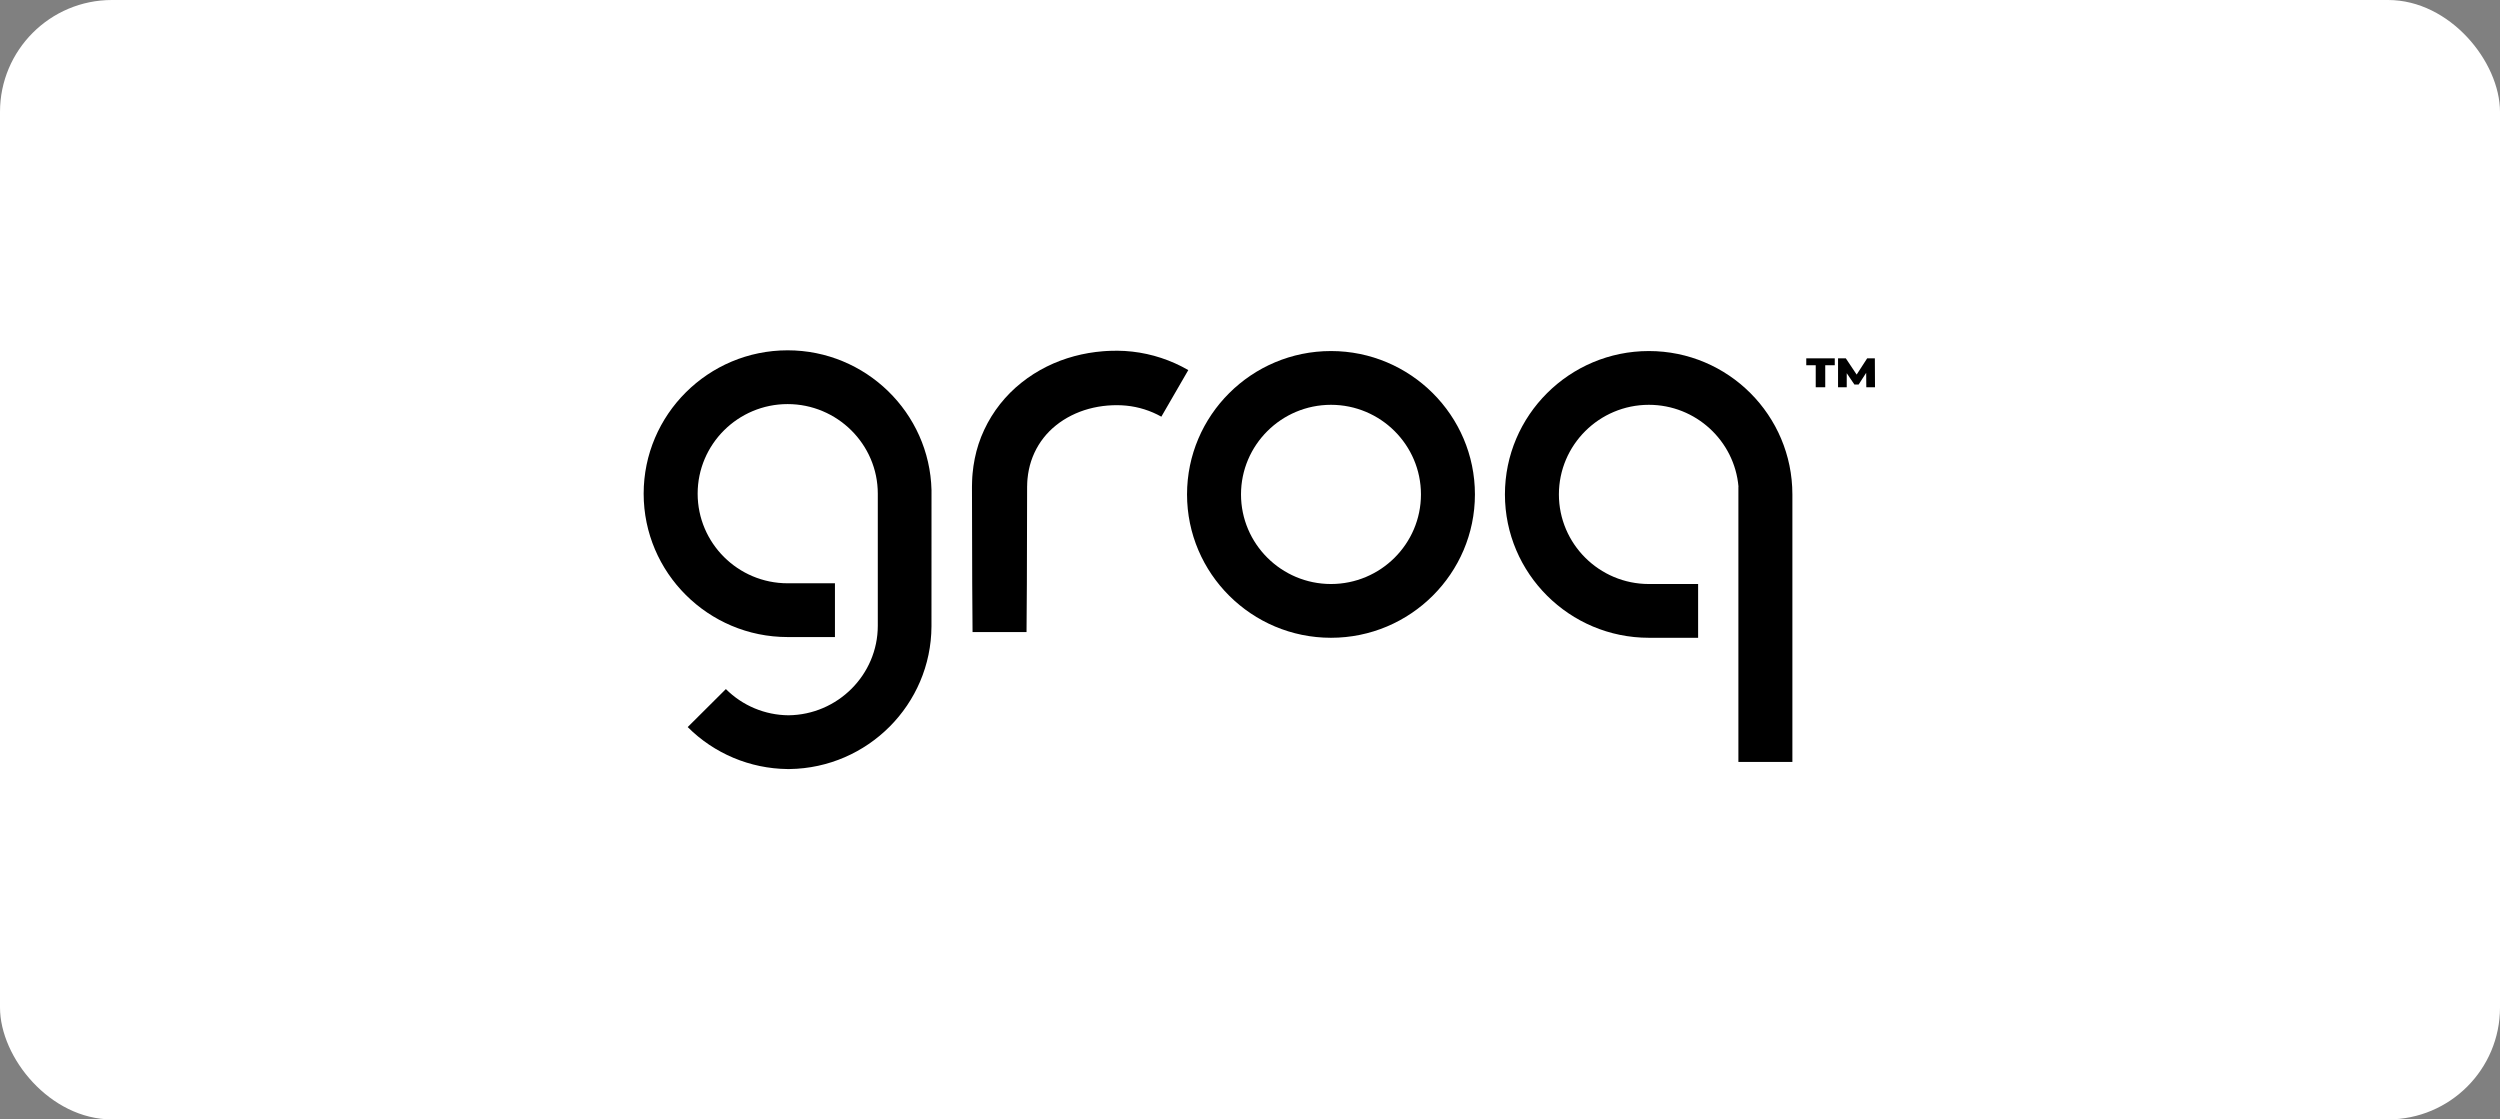 <svg width="134" height="60" viewBox="0 0 134 60" fill="none" xmlns="http://www.w3.org/2000/svg">
<rect x="0" y="0" width="134" height="60" fill="#808080" stroke="none"/>
<rect width="134" height="60" rx="6" fill="white"/>
<g clip-path="url(#clip0_25074_3311)">
<path d="M71.341 18.816C67.086 18.816 63.625 22.263 63.625 26.501C63.625 30.738 67.086 34.185 71.341 34.185C75.595 34.185 79.056 30.738 79.056 26.501C79.056 22.264 75.594 18.816 71.341 18.816ZM71.341 31.303C68.681 31.303 66.518 29.148 66.518 26.501C66.518 23.853 68.681 21.698 71.341 21.698C74 21.698 76.163 23.852 76.163 26.501C76.163 29.149 74 31.303 71.341 31.303Z" fill="black"/>
<path d="M60.688 18.846C60.425 18.816 60.16 18.801 59.895 18.799C59.763 18.799 59.636 18.803 59.507 18.805C59.378 18.807 59.249 18.819 59.12 18.827C58.6 18.868 58.086 18.956 57.583 19.091C56.571 19.363 55.596 19.836 54.754 20.508C53.898 21.187 53.213 22.054 52.752 23.042C52.521 23.534 52.352 24.052 52.246 24.584C52.193 24.847 52.154 25.113 52.13 25.38C52.121 25.513 52.106 25.646 52.105 25.778L52.1 25.977L52.098 26.076V26.158L52.104 28.732L52.111 31.305L52.129 33.878H55.022L55.04 31.305L55.047 28.731L55.053 26.158V26.079L55.056 26.018L55.059 25.895C55.059 25.812 55.071 25.733 55.076 25.651C55.092 25.491 55.115 25.332 55.148 25.174C55.211 24.865 55.31 24.563 55.442 24.276C55.708 23.7 56.105 23.194 56.603 22.797C57.105 22.395 57.706 22.093 58.356 21.915C58.685 21.825 59.021 21.766 59.361 21.738C59.447 21.733 59.532 21.725 59.619 21.722C59.705 21.719 59.793 21.716 59.877 21.717C60.043 21.717 60.207 21.728 60.373 21.743C61.032 21.809 61.671 22.011 62.248 22.334L63.692 19.837C62.769 19.303 61.747 18.966 60.688 18.846Z" fill="black"/>
<path d="M42.216 18.777C37.961 18.777 34.5 22.224 34.5 26.461C34.5 30.698 37.961 34.146 42.216 34.146H44.753V31.264H42.216C39.557 31.264 37.394 29.11 37.394 26.461C37.394 23.813 39.557 21.659 42.216 21.659C44.875 21.659 47.05 23.813 47.05 26.461V33.538C47.05 36.169 44.898 38.312 42.263 38.339C41.002 38.329 39.797 37.824 38.907 36.934L36.861 38.971C38.279 40.391 40.201 41.199 42.211 41.221V41.222C42.228 41.222 42.246 41.222 42.263 41.222H42.317V41.221C46.511 41.164 49.907 37.759 49.927 33.573L49.929 26.273C49.828 22.123 46.407 18.777 42.216 18.777Z" fill="black"/>
<path d="M88.379 18.816C84.125 18.816 80.664 22.263 80.664 26.501C80.664 30.738 84.125 34.185 88.379 34.185H91.019V31.303H88.379C85.72 31.303 83.557 29.148 83.557 26.501C83.557 23.853 85.72 21.698 88.379 21.698C90.897 21.698 92.97 23.63 93.183 26.084H93.178V40.839H96.072V26.501C96.071 22.263 92.634 18.816 88.379 18.816Z" fill="black"/>
<path d="M100.492 19.207H100.08L99.517 20.078L98.936 19.207H98.519V20.757H98.985V20.003L99.397 20.612H99.622L100.027 19.984L100.034 20.757H100.5L100.492 19.207Z" fill="black"/>
<path d="M96.816 19.577H97.323V20.757H97.833V19.577H98.343V19.207H96.816V19.577Z" fill="black"/>
</g>
<defs>
<clipPath id="clip0_25074_3311">
<rect width="66" height="24" fill="white" transform="translate(34.5 18)"/>
</clipPath>
</defs>
</svg>
